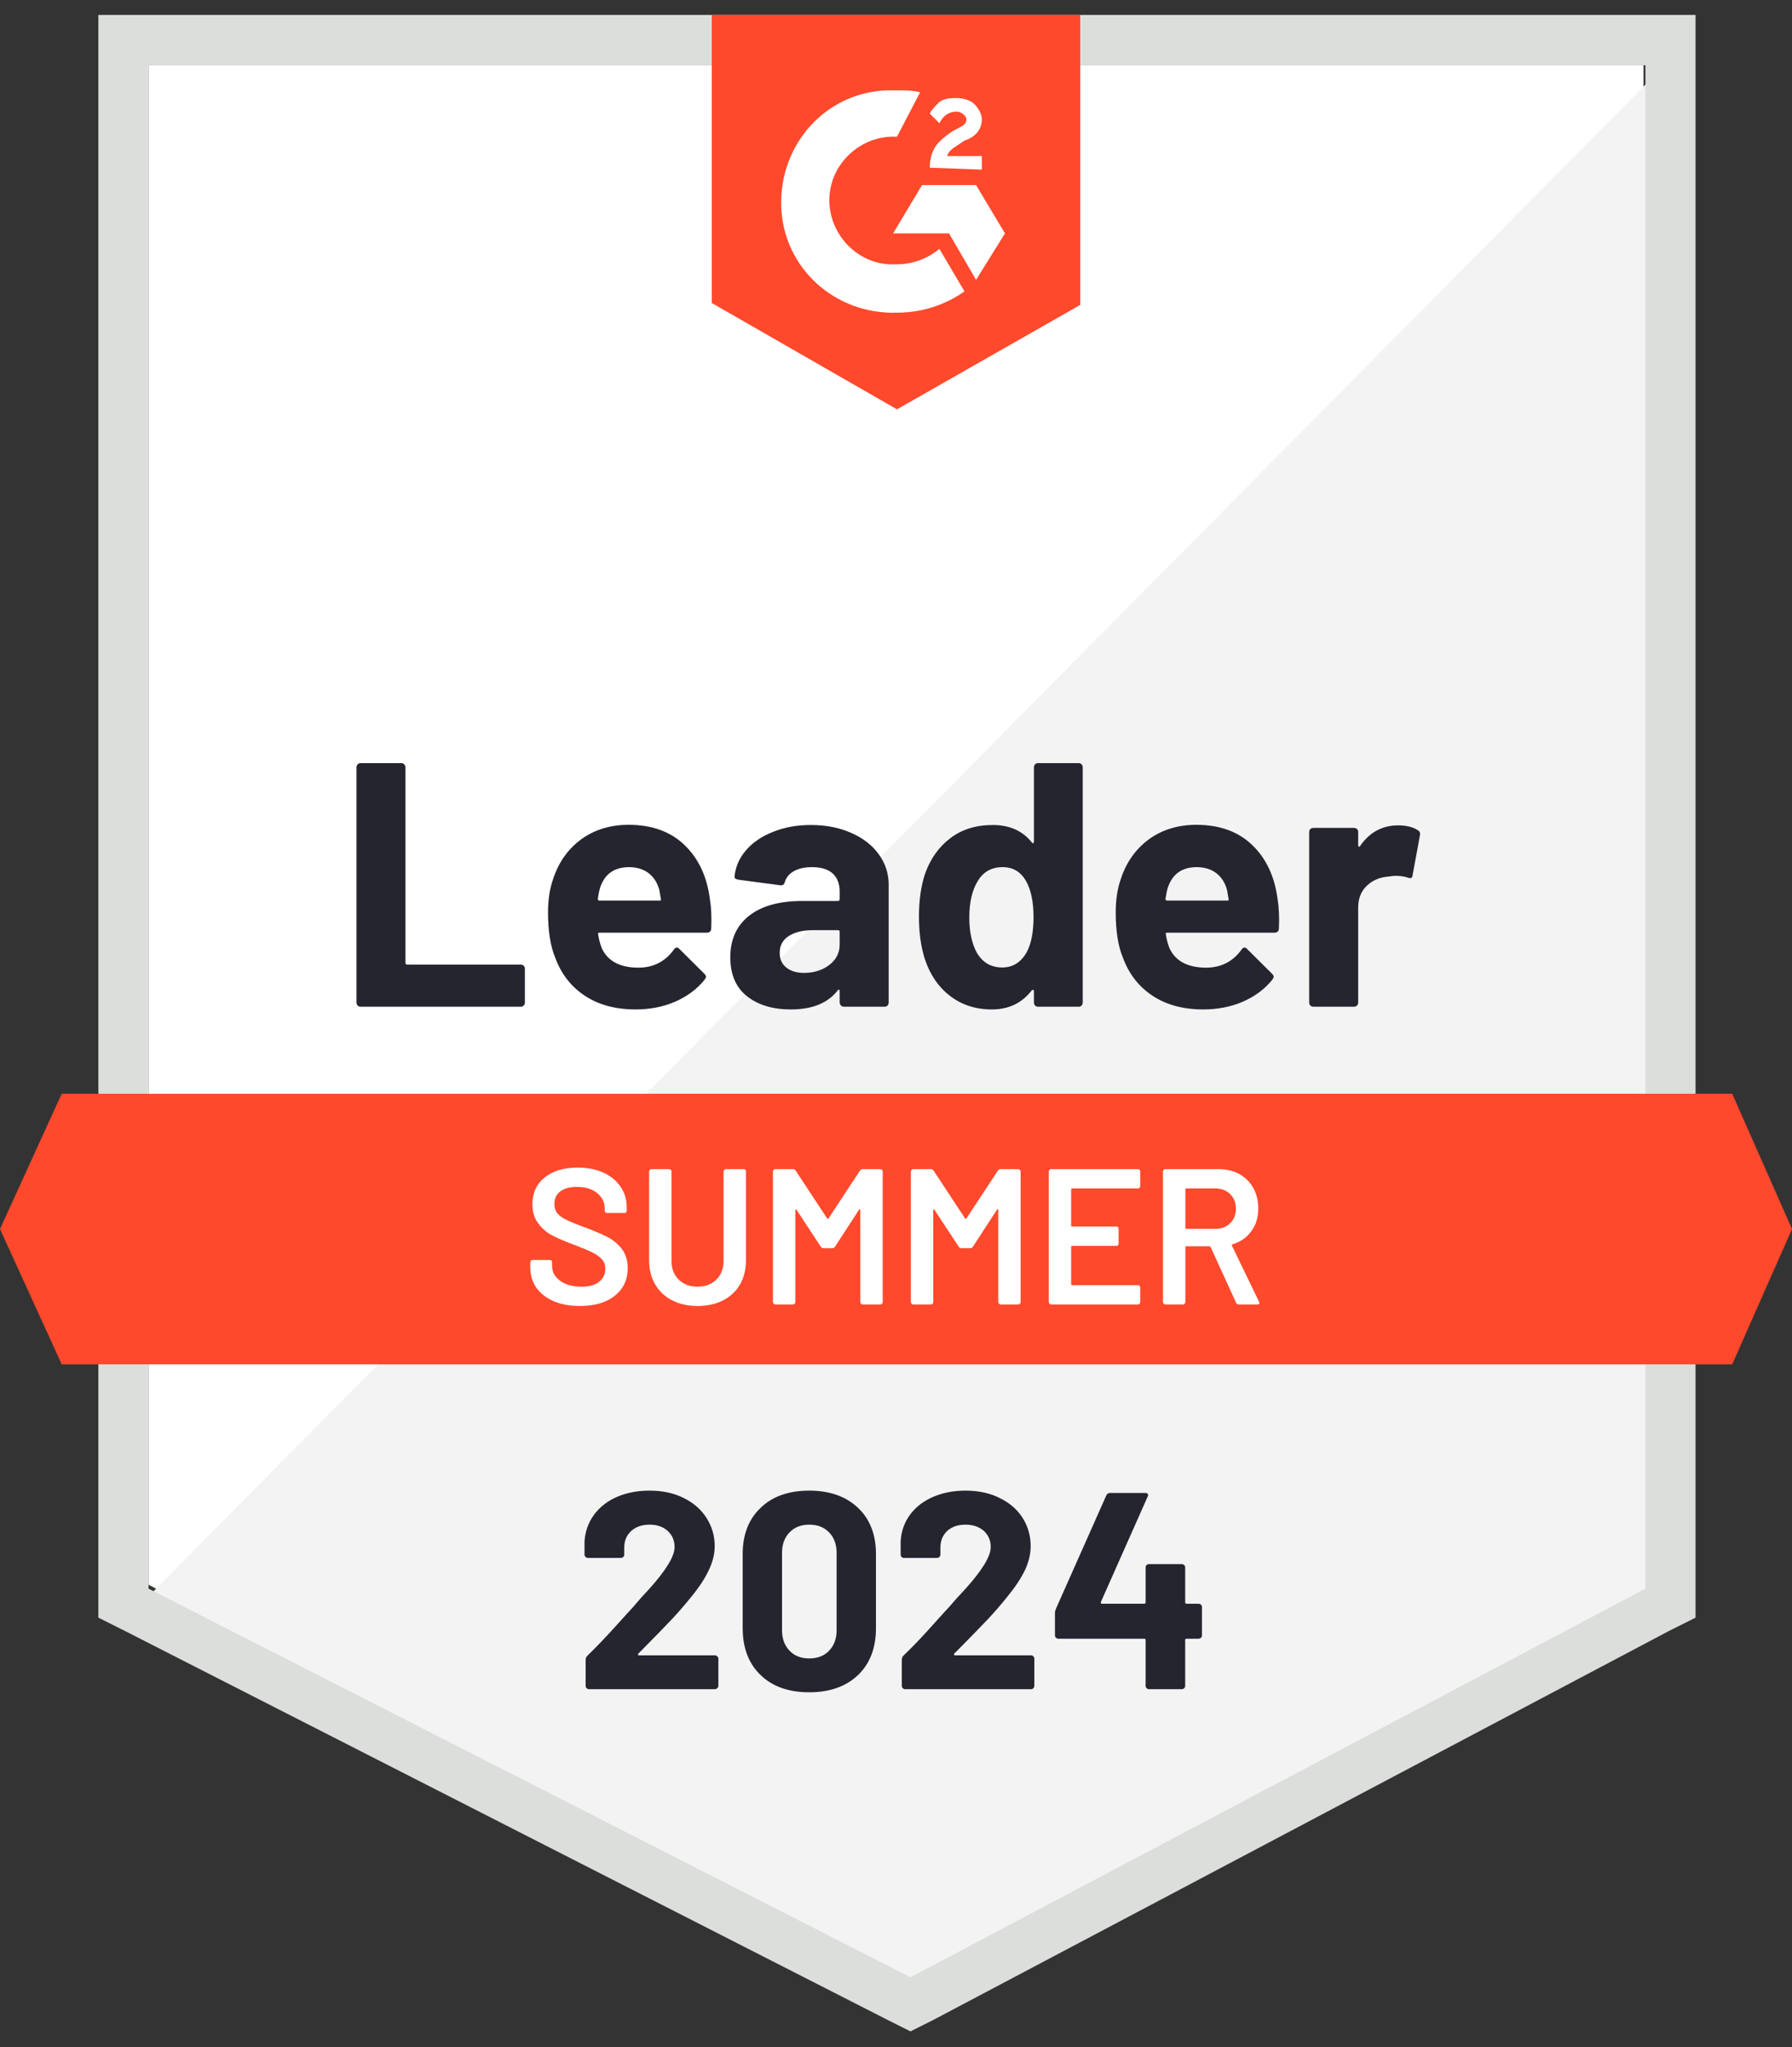 <svg width="120" height="137" viewBox="0 0 120 137" fill="none" xmlns="http://www.w3.org/2000/svg">
<rect x="0" y="0" width="120" height="137" fill="#333333" stroke="none"/>
<path d="M9.947 106.059L60.97 132.065L110.055 106.059V4.364H9.947V106.059Z" fill="white"/>
<path d="M111.086 4.752L8.912 107.87L61.872 134.135L111.086 108.905V4.752Z" fill="#F2F3F2"/>
<path d="M6.588 38.262V108.258L8.396 109.164L59.419 135.17L60.969 135.946L62.519 135.17L111.733 109.164L113.542 108.258V1H6.588V38.262ZM9.946 106.318V4.364H110.183V106.318L60.969 132.324L9.946 106.318Z" fill="#DCDEDC"/>
<path d="M60.065 6.046C60.581 6.046 61.098 6.046 61.615 6.175L60.065 9.151C57.739 9.022 55.673 10.833 55.544 13.162C55.414 15.491 57.223 17.561 59.548 17.69H60.065C61.098 17.69 62.131 17.302 62.906 16.655L64.586 19.502C63.294 20.407 61.744 20.925 60.065 20.925C55.931 21.054 52.444 17.949 52.314 13.809C52.185 9.669 55.285 6.175 59.419 6.046H60.065ZM65.361 12.386L67.298 15.62L65.361 18.726L63.552 15.62H59.806L61.744 12.386H65.361ZM62.261 11.221C62.261 10.704 62.39 10.186 62.648 9.798C62.906 9.41 63.423 9.022 63.81 8.763L64.069 8.634C64.586 8.375 64.715 8.245 64.715 7.987C64.715 7.728 64.327 7.469 64.069 7.469C63.552 7.469 63.165 7.728 62.906 8.245L62.261 7.599C62.39 7.34 62.648 7.081 62.906 6.822C63.294 6.563 63.681 6.563 64.069 6.563C64.456 6.563 64.973 6.693 65.231 6.952C65.49 7.21 65.748 7.599 65.748 7.987C65.748 8.634 65.361 9.151 64.586 9.41L64.198 9.669C63.81 9.927 63.552 10.057 63.423 10.445H65.748V11.351L62.261 11.221ZM60.065 27.394L72.336 20.407V1H47.664V20.278L60.065 27.394ZM115.996 73.196H4.133L0 82.252L4.133 91.309H115.996L120 82.252L115.996 73.196Z" fill="#FF492C"/>
<path d="M24.142 67.374C24.065 67.374 24 67.348 23.949 67.296C23.897 67.236 23.871 67.166 23.871 67.089V51.356C23.871 51.278 23.897 51.209 23.949 51.149C24 51.097 24.065 51.071 24.142 51.071H26.868C26.945 51.071 27.01 51.097 27.062 51.149C27.122 51.209 27.152 51.278 27.152 51.356V64.436C27.152 64.514 27.191 64.553 27.268 64.553H34.864C34.941 64.553 35.01 64.579 35.07 64.631C35.122 64.691 35.148 64.76 35.148 64.838V67.089C35.148 67.166 35.122 67.236 35.07 67.296C35.01 67.348 34.941 67.374 34.864 67.374H24.142ZM47.535 60.154C47.63 60.74 47.66 61.4 47.626 62.133C47.617 62.323 47.518 62.418 47.329 62.418H40.147C40.052 62.418 40.022 62.457 40.056 62.535C40.099 62.845 40.181 63.156 40.302 63.466C40.706 64.329 41.529 64.76 42.769 64.76C43.759 64.751 44.543 64.35 45.12 63.557C45.18 63.462 45.249 63.414 45.326 63.414C45.378 63.414 45.434 63.445 45.494 63.505L47.161 65.161C47.238 65.239 47.277 65.308 47.277 65.368C47.277 65.403 47.247 65.467 47.187 65.562C46.678 66.192 46.02 66.683 45.21 67.037C44.409 67.382 43.527 67.555 42.562 67.555C41.227 67.555 40.099 67.253 39.178 66.649C38.257 66.045 37.593 65.2 37.189 64.113C36.861 63.337 36.698 62.319 36.698 61.06C36.698 60.206 36.814 59.455 37.047 58.808C37.408 57.704 38.033 56.825 38.919 56.169C39.815 55.522 40.874 55.199 42.097 55.199C43.647 55.199 44.892 55.647 45.83 56.544C46.769 57.441 47.337 58.645 47.535 60.154ZM42.123 58.032C41.141 58.032 40.495 58.489 40.185 59.404C40.125 59.611 40.074 59.861 40.03 60.154C40.03 60.232 40.069 60.27 40.147 60.27H44.164C44.259 60.27 44.289 60.232 44.254 60.154C44.177 59.705 44.138 59.49 44.138 59.507C44 59.041 43.759 58.679 43.415 58.42C43.062 58.161 42.631 58.032 42.123 58.032ZM54.304 55.212C55.311 55.212 56.211 55.388 57.004 55.742C57.796 56.087 58.411 56.566 58.851 57.178C59.29 57.782 59.509 58.455 59.509 59.197V67.089C59.509 67.166 59.484 67.236 59.432 67.296C59.38 67.348 59.316 67.374 59.238 67.374H56.513C56.435 67.374 56.371 67.348 56.319 67.296C56.259 67.236 56.228 67.166 56.228 67.089V66.326C56.228 66.282 56.216 66.252 56.19 66.235C56.155 66.218 56.125 66.231 56.099 66.274C55.445 67.128 54.398 67.555 52.96 67.555C51.746 67.555 50.769 67.261 50.028 66.675C49.279 66.088 48.904 65.217 48.904 64.061C48.904 62.871 49.326 61.944 50.17 61.28C51.006 60.624 52.198 60.296 53.748 60.296H56.112C56.19 60.296 56.228 60.258 56.228 60.18V59.662C56.228 59.153 56.074 58.752 55.764 58.459C55.453 58.174 54.988 58.032 54.368 58.032C53.895 58.032 53.499 58.118 53.18 58.291C52.861 58.463 52.655 58.705 52.56 59.015C52.517 59.188 52.418 59.266 52.263 59.248L49.447 58.873C49.258 58.839 49.171 58.77 49.189 58.666C49.249 58.011 49.507 57.42 49.964 56.894C50.42 56.367 51.027 55.958 51.785 55.664C52.534 55.362 53.374 55.212 54.304 55.212ZM53.839 65.109C54.502 65.109 55.066 64.933 55.531 64.579C55.996 64.225 56.228 63.768 56.228 63.207V62.366C56.228 62.289 56.19 62.25 56.112 62.25H54.446C53.748 62.25 53.202 62.384 52.805 62.651C52.409 62.91 52.211 63.281 52.211 63.764C52.211 64.186 52.358 64.514 52.65 64.747C52.943 64.989 53.339 65.109 53.839 65.109ZM69.236 51.356C69.236 51.278 69.262 51.209 69.314 51.149C69.365 51.097 69.43 51.071 69.507 51.071H72.233C72.31 51.071 72.375 51.097 72.427 51.149C72.478 51.209 72.504 51.278 72.504 51.356V67.089C72.504 67.166 72.478 67.236 72.427 67.296C72.375 67.348 72.31 67.374 72.233 67.374H69.507C69.43 67.374 69.365 67.348 69.314 67.296C69.262 67.236 69.236 67.166 69.236 67.089V66.326C69.236 66.282 69.219 66.257 69.184 66.248C69.15 66.239 69.12 66.248 69.094 66.274C68.439 67.128 67.548 67.555 66.42 67.555C65.335 67.555 64.401 67.253 63.617 66.649C62.833 66.045 62.269 65.217 61.925 64.165C61.667 63.354 61.537 62.414 61.537 61.344C61.537 60.24 61.675 59.279 61.951 58.459C62.312 57.459 62.877 56.669 63.643 56.091C64.409 55.505 65.357 55.212 66.485 55.212C67.604 55.212 68.474 55.6 69.094 56.376C69.12 56.428 69.15 56.445 69.184 56.428C69.219 56.41 69.236 56.38 69.236 56.337V51.356ZM68.745 63.738C69.055 63.169 69.21 62.384 69.21 61.383C69.21 60.348 69.038 59.533 68.694 58.938C68.34 58.334 67.824 58.032 67.143 58.032C66.412 58.032 65.86 58.334 65.49 58.938C65.103 59.55 64.909 60.374 64.909 61.409C64.909 62.34 65.072 63.117 65.4 63.738C65.787 64.411 66.36 64.747 67.118 64.747C67.815 64.747 68.358 64.411 68.745 63.738ZM85.55 60.154C85.645 60.74 85.675 61.4 85.641 62.133C85.632 62.323 85.533 62.418 85.344 62.418H78.162C78.067 62.418 78.037 62.457 78.071 62.535C78.114 62.845 78.196 63.156 78.317 63.466C78.722 64.329 79.544 64.76 80.784 64.76C81.774 64.751 82.558 64.35 83.135 63.557C83.195 63.462 83.264 63.414 83.341 63.414C83.393 63.414 83.449 63.445 83.509 63.505L85.176 65.161C85.253 65.239 85.292 65.308 85.292 65.368C85.292 65.403 85.262 65.467 85.202 65.562C84.694 66.192 84.035 66.683 83.225 67.037C82.424 67.382 81.542 67.555 80.577 67.555C79.243 67.555 78.114 67.253 77.193 66.649C76.272 66.045 75.608 65.2 75.204 64.113C74.876 63.337 74.713 62.319 74.713 61.06C74.713 60.206 74.829 59.455 75.062 58.808C75.423 57.704 76.048 56.825 76.935 56.169C77.83 55.522 78.889 55.199 80.112 55.199C81.662 55.199 82.907 55.647 83.845 56.544C84.784 57.441 85.352 58.645 85.55 60.154ZM80.138 58.032C79.156 58.032 78.51 58.489 78.201 59.404C78.14 59.611 78.088 59.861 78.046 60.154C78.046 60.232 78.084 60.27 78.162 60.27H82.179C82.274 60.27 82.304 60.232 82.269 60.154C82.192 59.705 82.153 59.49 82.153 59.507C82.015 59.041 81.774 58.679 81.43 58.42C81.077 58.161 80.646 58.032 80.138 58.032ZM93.624 55.237C94.183 55.237 94.622 55.345 94.941 55.561C95.07 55.63 95.118 55.746 95.083 55.91L94.592 58.575C94.584 58.757 94.476 58.808 94.269 58.731C94.037 58.653 93.766 58.614 93.456 58.614C93.335 58.614 93.167 58.632 92.952 58.666C92.392 58.709 91.918 58.912 91.531 59.274C91.143 59.645 90.95 60.132 90.95 60.736V67.089C90.95 67.166 90.924 67.236 90.872 67.296C90.812 67.348 90.743 67.374 90.665 67.374H87.953C87.875 67.374 87.806 67.348 87.746 67.296C87.695 67.236 87.669 67.166 87.669 67.089V55.677C87.669 55.6 87.695 55.535 87.746 55.483C87.806 55.431 87.875 55.406 87.953 55.406H90.665C90.743 55.406 90.812 55.431 90.872 55.483C90.924 55.535 90.95 55.6 90.95 55.677V56.57C90.95 56.613 90.963 56.643 90.988 56.661C91.023 56.678 91.049 56.669 91.066 56.635C91.703 55.703 92.556 55.237 93.624 55.237Z" fill="#252530"/>
<path d="M38.83 87.402C38.158 87.402 37.572 87.294 37.073 87.079C36.573 86.863 36.186 86.561 35.91 86.173C35.643 85.785 35.51 85.328 35.51 84.801V84.478C35.51 84.435 35.527 84.396 35.561 84.362C35.587 84.336 35.622 84.323 35.665 84.323H36.814C36.858 84.323 36.896 84.336 36.931 84.362C36.956 84.396 36.969 84.435 36.969 84.478V84.724C36.969 85.121 37.146 85.448 37.499 85.707C37.852 85.975 38.334 86.108 38.946 86.108C39.471 86.108 39.867 85.996 40.134 85.772C40.401 85.547 40.535 85.259 40.535 84.905C40.535 84.663 40.461 84.456 40.315 84.284C40.169 84.12 39.962 83.969 39.695 83.831C39.419 83.693 39.01 83.52 38.468 83.314C37.856 83.089 37.361 82.878 36.982 82.68C36.603 82.481 36.289 82.209 36.039 81.864C35.781 81.528 35.652 81.105 35.652 80.597C35.652 79.837 35.927 79.238 36.478 78.798C37.03 78.358 37.766 78.138 38.687 78.138C39.333 78.138 39.906 78.25 40.405 78.475C40.896 78.699 41.279 79.014 41.555 79.419C41.831 79.816 41.968 80.277 41.968 80.803V81.023C41.968 81.067 41.951 81.105 41.917 81.14C41.891 81.166 41.856 81.179 41.813 81.179H40.651C40.608 81.179 40.573 81.166 40.547 81.14C40.513 81.105 40.496 81.067 40.496 81.023V80.881C40.496 80.476 40.332 80.135 40.005 79.859C39.669 79.574 39.208 79.432 38.623 79.432C38.149 79.432 37.783 79.531 37.525 79.73C37.258 79.928 37.124 80.208 37.124 80.571C37.124 80.829 37.193 81.041 37.331 81.205C37.469 81.368 37.675 81.515 37.951 81.644C38.227 81.782 38.653 81.955 39.23 82.162C39.841 82.395 40.332 82.606 40.702 82.796C41.064 82.986 41.378 83.249 41.645 83.585C41.904 83.93 42.033 84.357 42.033 84.866C42.033 85.642 41.744 86.259 41.167 86.716C40.599 87.173 39.82 87.402 38.83 87.402ZM46.709 87.402C46.072 87.402 45.508 87.277 45.017 87.027C44.526 86.777 44.147 86.423 43.88 85.966C43.605 85.5 43.467 84.965 43.467 84.362V78.397C43.467 78.354 43.484 78.319 43.518 78.293C43.544 78.259 43.579 78.242 43.622 78.242H44.81C44.853 78.242 44.892 78.259 44.926 78.293C44.952 78.319 44.965 78.354 44.965 78.397V84.387C44.965 84.896 45.124 85.31 45.443 85.629C45.762 85.949 46.184 86.108 46.709 86.108C47.234 86.108 47.656 85.949 47.975 85.629C48.293 85.31 48.453 84.896 48.453 84.387V78.397C48.453 78.354 48.47 78.319 48.504 78.293C48.53 78.259 48.565 78.242 48.608 78.242H49.796C49.839 78.242 49.878 78.259 49.912 78.293C49.938 78.319 49.951 78.354 49.951 78.397V84.362C49.951 84.965 49.818 85.5 49.551 85.966C49.284 86.423 48.905 86.777 48.414 87.027C47.923 87.277 47.355 87.402 46.709 87.402ZM57.585 78.345C57.628 78.276 57.688 78.242 57.766 78.242H58.954C58.997 78.242 59.036 78.259 59.071 78.293C59.096 78.319 59.109 78.354 59.109 78.397V87.143C59.109 87.186 59.096 87.221 59.071 87.247C59.036 87.281 58.997 87.299 58.954 87.299H57.766C57.723 87.299 57.684 87.281 57.65 87.247C57.624 87.221 57.611 87.186 57.611 87.143V80.972C57.611 80.946 57.598 80.928 57.572 80.92C57.555 80.911 57.542 80.92 57.533 80.946L55.919 83.43C55.876 83.499 55.816 83.533 55.738 83.533H55.144C55.066 83.533 55.006 83.499 54.963 83.43L53.335 80.959C53.327 80.933 53.31 80.924 53.284 80.933C53.267 80.942 53.258 80.959 53.258 80.985V87.143C53.258 87.186 53.245 87.221 53.219 87.247C53.185 87.281 53.146 87.299 53.103 87.299H51.914C51.871 87.299 51.837 87.281 51.811 87.247C51.777 87.221 51.76 87.186 51.76 87.143V78.397C51.76 78.354 51.777 78.319 51.811 78.293C51.837 78.259 51.871 78.242 51.914 78.242H53.103C53.18 78.242 53.241 78.276 53.284 78.345L55.389 81.541C55.406 81.558 55.424 81.567 55.441 81.567C55.458 81.567 55.471 81.558 55.48 81.541L57.585 78.345ZM66.821 78.345C66.864 78.276 66.924 78.242 67.002 78.242H68.19C68.233 78.242 68.268 78.259 68.293 78.293C68.328 78.319 68.345 78.354 68.345 78.397V87.143C68.345 87.186 68.328 87.221 68.293 87.247C68.268 87.281 68.233 87.299 68.19 87.299H67.002C66.959 87.299 66.924 87.281 66.898 87.247C66.864 87.221 66.847 87.186 66.847 87.143V80.972C66.847 80.946 66.838 80.928 66.821 80.92C66.795 80.911 66.778 80.92 66.769 80.946L65.154 83.43C65.112 83.499 65.051 83.533 64.974 83.533H64.379C64.302 83.533 64.242 83.499 64.199 83.43L62.571 80.959C62.562 80.933 62.55 80.924 62.532 80.933C62.507 80.942 62.494 80.959 62.494 80.985V87.143C62.494 87.186 62.481 87.221 62.455 87.247C62.42 87.281 62.382 87.299 62.339 87.299H61.15C61.107 87.299 61.073 87.281 61.047 87.247C61.013 87.221 60.995 87.186 60.995 87.143V78.397C60.995 78.354 61.013 78.319 61.047 78.293C61.073 78.259 61.107 78.242 61.15 78.242H62.339C62.416 78.242 62.476 78.276 62.52 78.345L64.625 81.541C64.642 81.558 64.659 81.567 64.677 81.567C64.694 81.567 64.707 81.558 64.715 81.541L66.821 78.345ZM76.354 79.38C76.354 79.423 76.341 79.458 76.315 79.484C76.281 79.518 76.242 79.535 76.199 79.535H71.794C71.751 79.535 71.729 79.557 71.729 79.6V82.02C71.729 82.063 71.751 82.084 71.794 82.084H74.752C74.795 82.084 74.834 82.097 74.868 82.123C74.894 82.158 74.907 82.197 74.907 82.24V83.223C74.907 83.266 74.894 83.305 74.868 83.339C74.834 83.365 74.795 83.378 74.752 83.378H71.794C71.751 83.378 71.729 83.4 71.729 83.443V85.94C71.729 85.983 71.751 86.005 71.794 86.005H76.199C76.242 86.005 76.281 86.022 76.315 86.056C76.341 86.082 76.354 86.117 76.354 86.16V87.143C76.354 87.186 76.341 87.221 76.315 87.247C76.281 87.281 76.242 87.299 76.199 87.299H70.386C70.343 87.299 70.308 87.281 70.283 87.247C70.248 87.221 70.231 87.186 70.231 87.143V78.397C70.231 78.354 70.248 78.319 70.283 78.293C70.308 78.259 70.343 78.242 70.386 78.242H76.199C76.242 78.242 76.281 78.259 76.315 78.293C76.341 78.319 76.354 78.354 76.354 78.397V79.38ZM82.954 87.299C82.868 87.299 82.808 87.26 82.773 87.182L81.068 83.456C81.051 83.421 81.025 83.404 80.991 83.404H79.441C79.398 83.404 79.376 83.426 79.376 83.469V87.143C79.376 87.186 79.359 87.221 79.325 87.247C79.299 87.281 79.264 87.299 79.221 87.299H78.033C77.99 87.299 77.955 87.281 77.93 87.247C77.895 87.221 77.878 87.186 77.878 87.143V78.397C77.878 78.354 77.895 78.319 77.93 78.293C77.955 78.259 77.99 78.242 78.033 78.242H81.585C82.11 78.242 82.575 78.35 82.98 78.565C83.385 78.789 83.699 79.1 83.923 79.497C84.147 79.902 84.259 80.364 84.259 80.881C84.259 81.476 84.104 81.981 83.794 82.395C83.493 82.817 83.071 83.111 82.528 83.275C82.511 83.275 82.498 83.283 82.489 83.301C82.481 83.318 82.481 83.335 82.489 83.352L84.311 87.117C84.328 87.152 84.337 87.178 84.337 87.195C84.337 87.264 84.289 87.299 84.194 87.299H82.954ZM79.441 79.535C79.398 79.535 79.376 79.557 79.376 79.6V82.175C79.376 82.218 79.398 82.24 79.441 82.24H81.378C81.792 82.24 82.123 82.115 82.373 81.864C82.631 81.623 82.761 81.299 82.761 80.894C82.761 80.489 82.631 80.161 82.373 79.911C82.123 79.661 81.792 79.535 81.378 79.535H79.441Z" fill="white"/>
<path d="M42.745 110.665C42.719 110.691 42.71 110.717 42.719 110.743C42.736 110.769 42.762 110.781 42.796 110.781H47.873C47.933 110.781 47.984 110.803 48.028 110.846C48.079 110.889 48.105 110.941 48.105 111.001V112.826C48.105 112.886 48.079 112.938 48.028 112.981C47.984 113.024 47.933 113.046 47.873 113.046H39.451C39.382 113.046 39.326 113.024 39.283 112.981C39.24 112.938 39.218 112.886 39.218 112.826V111.092C39.218 110.98 39.257 110.885 39.334 110.807C39.946 110.212 40.57 109.561 41.207 108.854C41.845 108.146 42.245 107.706 42.409 107.534C42.753 107.12 43.106 106.723 43.468 106.344C44.605 105.084 45.173 104.148 45.173 103.536C45.173 103.096 45.018 102.734 44.708 102.449C44.398 102.173 43.993 102.035 43.494 102.035C42.994 102.035 42.59 102.173 42.279 102.449C41.961 102.734 41.801 103.109 41.801 103.575V104.041C41.801 104.101 41.78 104.153 41.737 104.196C41.694 104.239 41.642 104.261 41.582 104.261H39.373C39.313 104.261 39.261 104.239 39.218 104.196C39.166 104.153 39.141 104.101 39.141 104.041V103.161C39.184 102.488 39.399 101.889 39.786 101.362C40.174 100.845 40.686 100.448 41.324 100.172C41.969 99.896 42.693 99.758 43.494 99.758C44.381 99.758 45.151 99.926 45.806 100.263C46.46 100.59 46.964 101.035 47.317 101.595C47.679 102.165 47.86 102.79 47.86 103.471C47.86 103.998 47.726 104.537 47.459 105.089C47.201 105.641 46.809 106.236 46.284 106.874C45.896 107.357 45.479 107.84 45.031 108.323C44.583 108.798 43.916 109.483 43.029 110.38L42.745 110.665ZM54.189 113.253C52.811 113.253 51.726 112.869 50.934 112.101C50.133 111.334 49.733 110.286 49.733 108.957V104.002C49.733 102.699 50.133 101.669 50.934 100.91C51.726 100.142 52.811 99.758 54.189 99.758C55.558 99.758 56.648 100.142 57.457 100.91C58.258 101.669 58.658 102.699 58.658 104.002V108.957C58.658 110.286 58.258 111.334 57.457 112.101C56.648 112.869 55.558 113.253 54.189 113.253ZM54.189 110.988C54.749 110.988 55.192 110.816 55.52 110.471C55.855 110.126 56.023 109.664 56.023 109.087V103.924C56.023 103.355 55.855 102.898 55.52 102.553C55.192 102.208 54.749 102.035 54.189 102.035C53.638 102.035 53.199 102.208 52.871 102.553C52.536 102.898 52.368 103.355 52.368 103.924V109.087C52.368 109.664 52.536 110.126 52.871 110.471C53.199 110.816 53.638 110.988 54.189 110.988ZM63.903 110.665C63.877 110.691 63.873 110.717 63.89 110.743C63.898 110.769 63.924 110.781 63.967 110.781H69.044C69.104 110.781 69.156 110.803 69.199 110.846C69.242 110.889 69.263 110.941 69.263 111.001V112.826C69.263 112.886 69.242 112.938 69.199 112.981C69.156 113.024 69.104 113.046 69.044 113.046H60.609C60.549 113.046 60.497 113.024 60.454 112.981C60.411 112.938 60.389 112.886 60.389 112.826V111.092C60.389 110.98 60.424 110.885 60.493 110.807C61.113 110.212 61.737 109.561 62.366 108.854C63.003 108.146 63.403 107.706 63.567 107.534C63.92 107.12 64.277 106.723 64.639 106.344C65.776 105.084 66.344 104.148 66.344 103.536C66.344 103.096 66.189 102.734 65.879 102.449C65.56 102.173 65.151 102.035 64.652 102.035C64.153 102.035 63.748 102.173 63.438 102.449C63.128 102.734 62.973 103.109 62.973 103.575V104.041C62.973 104.101 62.951 104.153 62.908 104.196C62.865 104.239 62.809 104.261 62.74 104.261H60.531C60.471 104.261 60.419 104.239 60.376 104.196C60.333 104.153 60.312 104.101 60.312 104.041V103.161C60.346 102.488 60.557 101.889 60.945 101.362C61.332 100.845 61.849 100.448 62.495 100.172C63.141 99.896 63.86 99.758 64.652 99.758C65.539 99.758 66.31 99.926 66.964 100.263C67.627 100.59 68.135 101.035 68.488 101.595C68.841 102.165 69.018 102.79 69.018 103.471C69.018 103.998 68.889 104.537 68.63 105.089C68.363 105.641 67.967 106.236 67.442 106.874C67.055 107.357 66.637 107.84 66.189 108.323C65.741 108.798 65.074 109.483 64.187 110.38L63.903 110.665ZM80.256 107.327C80.316 107.327 80.372 107.349 80.424 107.392C80.467 107.435 80.488 107.487 80.488 107.547V109.449C80.488 109.509 80.467 109.561 80.424 109.604C80.372 109.647 80.316 109.669 80.256 109.669H79.455C79.395 109.669 79.365 109.699 79.365 109.759V112.826C79.365 112.886 79.343 112.938 79.3 112.981C79.248 113.024 79.192 113.046 79.132 113.046H76.949C76.88 113.046 76.824 113.024 76.781 112.981C76.738 112.938 76.716 112.886 76.716 112.826V109.759C76.716 109.699 76.686 109.669 76.626 109.669H70.878C70.818 109.669 70.762 109.647 70.71 109.604C70.667 109.561 70.645 109.509 70.645 109.449V107.948C70.645 107.87 70.667 107.775 70.71 107.663L74.081 100.082C74.133 99.969 74.219 99.913 74.34 99.913H76.678C76.764 99.913 76.824 99.935 76.859 99.978C76.893 100.021 76.889 100.086 76.846 100.172L73.72 107.211C73.711 107.236 73.711 107.262 73.72 107.288C73.737 107.314 73.758 107.327 73.784 107.327H76.626C76.686 107.327 76.716 107.292 76.716 107.223V104.908C76.716 104.838 76.738 104.782 76.781 104.739C76.824 104.696 76.88 104.675 76.949 104.675H79.132C79.192 104.675 79.248 104.696 79.3 104.739C79.343 104.782 79.365 104.838 79.365 104.908V107.223C79.365 107.292 79.395 107.327 79.455 107.327H80.256Z" fill="#252530"/>
</svg>
